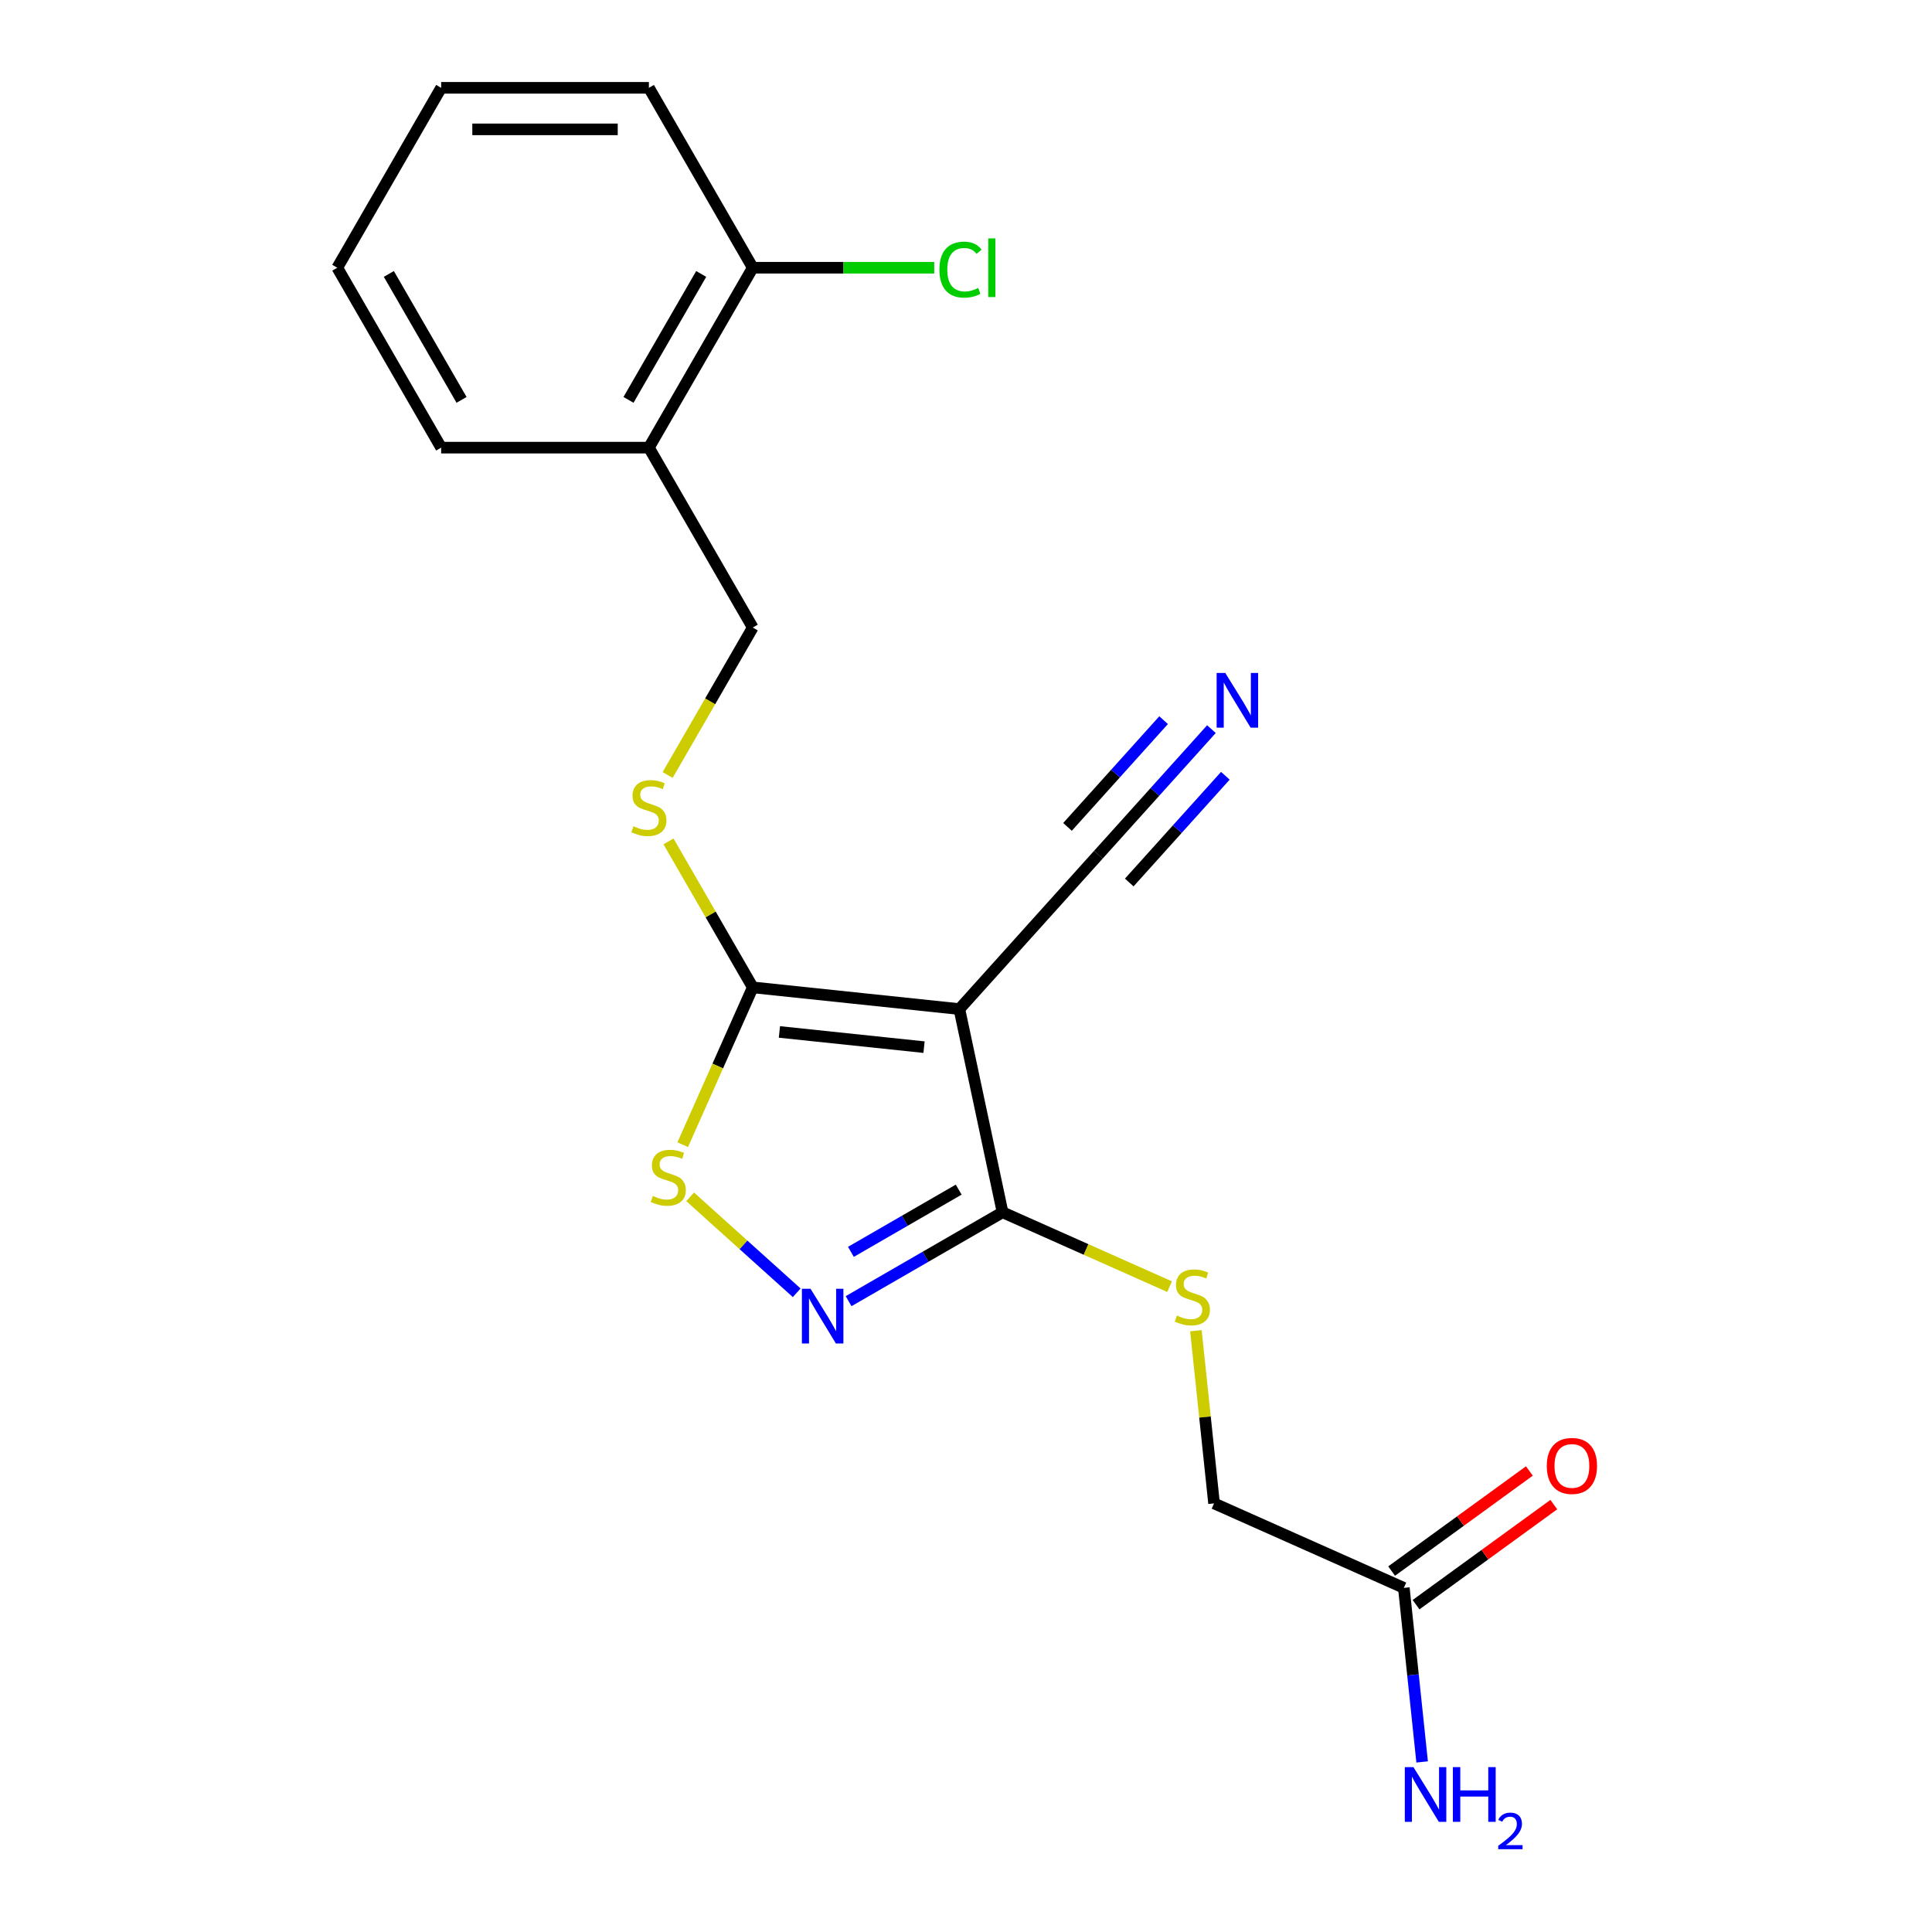 <?xml version='1.0' encoding='iso-8859-1'?>
<svg version='1.1' baseProfile='full'
              xmlns='http://www.w3.org/2000/svg'
                      xmlns:rdkit='http://www.rdkit.org/xml'
                      xmlns:xlink='http://www.w3.org/1999/xlink'
                  xml:space='preserve'
width='1000px' height='1000px' viewBox='0 0 1000 1000'>
<!-- END OF HEADER -->
<rect style='opacity:1.0;fill:#FFFFFF;stroke:none' width='1000' height='1000' x='0' y='0'> </rect>
<path class='bond-0' d='M 496.567,522.298 L 389.63,511.058' style='fill:none;fill-rule:evenodd;stroke:#000000;stroke-width:6px;stroke-linecap:butt;stroke-linejoin:miter;stroke-opacity:1' />
<path class='bond-0' d='M 478.279,542 L 403.422,534.132' style='fill:none;fill-rule:evenodd;stroke:#000000;stroke-width:6px;stroke-linecap:butt;stroke-linejoin:miter;stroke-opacity:1' />
<path class='bond-2' d='M 496.567,522.298 L 518.923,627.475' style='fill:none;fill-rule:evenodd;stroke:#000000;stroke-width:6px;stroke-linecap:butt;stroke-linejoin:miter;stroke-opacity:1' />
<path class='bond-4' d='M 496.567,522.298 L 568.517,442.39' style='fill:none;fill-rule:evenodd;stroke:#000000;stroke-width:6px;stroke-linecap:butt;stroke-linejoin:miter;stroke-opacity:1' />
<path class='bond-3' d='M 389.63,511.058 L 371.504,551.77' style='fill:none;fill-rule:evenodd;stroke:#000000;stroke-width:6px;stroke-linecap:butt;stroke-linejoin:miter;stroke-opacity:1' />
<path class='bond-3' d='M 371.504,551.77 L 353.378,592.481' style='fill:none;fill-rule:evenodd;stroke:#CCCC00;stroke-width:6px;stroke-linecap:butt;stroke-linejoin:miter;stroke-opacity:1' />
<path class='bond-6' d='M 389.63,511.058 L 367.819,473.282' style='fill:none;fill-rule:evenodd;stroke:#000000;stroke-width:6px;stroke-linecap:butt;stroke-linejoin:miter;stroke-opacity:1' />
<path class='bond-6' d='M 367.819,473.282 L 346.009,435.506' style='fill:none;fill-rule:evenodd;stroke:#CCCC00;stroke-width:6px;stroke-linecap:butt;stroke-linejoin:miter;stroke-opacity:1' />
<path class='bond-1' d='M 439.231,673.485 L 479.077,650.48' style='fill:none;fill-rule:evenodd;stroke:#0000FF;stroke-width:6px;stroke-linecap:butt;stroke-linejoin:miter;stroke-opacity:1' />
<path class='bond-1' d='M 479.077,650.48 L 518.923,627.475' style='fill:none;fill-rule:evenodd;stroke:#000000;stroke-width:6px;stroke-linecap:butt;stroke-linejoin:miter;stroke-opacity:1' />
<path class='bond-1' d='M 440.432,647.96 L 468.324,631.856' style='fill:none;fill-rule:evenodd;stroke:#0000FF;stroke-width:6px;stroke-linecap:butt;stroke-linejoin:miter;stroke-opacity:1' />
<path class='bond-1' d='M 468.324,631.856 L 496.217,615.752' style='fill:none;fill-rule:evenodd;stroke:#000000;stroke-width:6px;stroke-linecap:butt;stroke-linejoin:miter;stroke-opacity:1' />
<path class='bond-20' d='M 412.374,669.147 L 384.793,644.313' style='fill:none;fill-rule:evenodd;stroke:#0000FF;stroke-width:6px;stroke-linecap:butt;stroke-linejoin:miter;stroke-opacity:1' />
<path class='bond-20' d='M 384.793,644.313 L 357.211,619.478' style='fill:none;fill-rule:evenodd;stroke:#CCCC00;stroke-width:6px;stroke-linecap:butt;stroke-linejoin:miter;stroke-opacity:1' />
<path class='bond-7' d='M 518.923,627.475 L 562.154,646.723' style='fill:none;fill-rule:evenodd;stroke:#000000;stroke-width:6px;stroke-linecap:butt;stroke-linejoin:miter;stroke-opacity:1' />
<path class='bond-7' d='M 562.154,646.723 L 605.386,665.97' style='fill:none;fill-rule:evenodd;stroke:#CCCC00;stroke-width:6px;stroke-linecap:butt;stroke-linejoin:miter;stroke-opacity:1' />
<path class='bond-5' d='M 568.517,442.39 L 597.777,409.893' style='fill:none;fill-rule:evenodd;stroke:#000000;stroke-width:6px;stroke-linecap:butt;stroke-linejoin:miter;stroke-opacity:1' />
<path class='bond-5' d='M 597.777,409.893 L 627.038,377.396' style='fill:none;fill-rule:evenodd;stroke:#0000FF;stroke-width:6px;stroke-linecap:butt;stroke-linejoin:miter;stroke-opacity:1' />
<path class='bond-5' d='M 584.498,456.78 L 609.37,429.157' style='fill:none;fill-rule:evenodd;stroke:#000000;stroke-width:6px;stroke-linecap:butt;stroke-linejoin:miter;stroke-opacity:1' />
<path class='bond-5' d='M 609.37,429.157 L 634.241,401.535' style='fill:none;fill-rule:evenodd;stroke:#0000FF;stroke-width:6px;stroke-linecap:butt;stroke-linejoin:miter;stroke-opacity:1' />
<path class='bond-5' d='M 552.535,428 L 577.406,400.378' style='fill:none;fill-rule:evenodd;stroke:#000000;stroke-width:6px;stroke-linecap:butt;stroke-linejoin:miter;stroke-opacity:1' />
<path class='bond-5' d='M 577.406,400.378 L 602.278,372.755' style='fill:none;fill-rule:evenodd;stroke:#0000FF;stroke-width:6px;stroke-linecap:butt;stroke-linejoin:miter;stroke-opacity:1' />
<path class='bond-10' d='M 345.571,401.129 L 367.6,362.973' style='fill:none;fill-rule:evenodd;stroke:#CCCC00;stroke-width:6px;stroke-linecap:butt;stroke-linejoin:miter;stroke-opacity:1' />
<path class='bond-10' d='M 367.6,362.973 L 389.63,324.817' style='fill:none;fill-rule:evenodd;stroke:#000000;stroke-width:6px;stroke-linecap:butt;stroke-linejoin:miter;stroke-opacity:1' />
<path class='bond-13' d='M 619,688.778 L 623.697,733.463' style='fill:none;fill-rule:evenodd;stroke:#CCCC00;stroke-width:6px;stroke-linecap:butt;stroke-linejoin:miter;stroke-opacity:1' />
<path class='bond-13' d='M 623.697,733.463 L 628.393,778.147' style='fill:none;fill-rule:evenodd;stroke:#000000;stroke-width:6px;stroke-linecap:butt;stroke-linejoin:miter;stroke-opacity:1' />
<path class='bond-8' d='M 335.866,231.696 L 389.63,324.817' style='fill:none;fill-rule:evenodd;stroke:#000000;stroke-width:6px;stroke-linecap:butt;stroke-linejoin:miter;stroke-opacity:1' />
<path class='bond-11' d='M 335.866,231.696 L 389.63,138.575' style='fill:none;fill-rule:evenodd;stroke:#000000;stroke-width:6px;stroke-linecap:butt;stroke-linejoin:miter;stroke-opacity:1' />
<path class='bond-11' d='M 325.307,206.975 L 362.941,141.791' style='fill:none;fill-rule:evenodd;stroke:#000000;stroke-width:6px;stroke-linecap:butt;stroke-linejoin:miter;stroke-opacity:1' />
<path class='bond-16' d='M 335.866,231.696 L 228.34,231.696' style='fill:none;fill-rule:evenodd;stroke:#000000;stroke-width:6px;stroke-linecap:butt;stroke-linejoin:miter;stroke-opacity:1' />
<path class='bond-9' d='M 726.624,821.882 L 628.393,778.147' style='fill:none;fill-rule:evenodd;stroke:#000000;stroke-width:6px;stroke-linecap:butt;stroke-linejoin:miter;stroke-opacity:1' />
<path class='bond-12' d='M 732.944,830.582 L 768.595,804.679' style='fill:none;fill-rule:evenodd;stroke:#000000;stroke-width:6px;stroke-linecap:butt;stroke-linejoin:miter;stroke-opacity:1' />
<path class='bond-12' d='M 768.595,804.679 L 804.247,778.777' style='fill:none;fill-rule:evenodd;stroke:#FF0000;stroke-width:6px;stroke-linecap:butt;stroke-linejoin:miter;stroke-opacity:1' />
<path class='bond-12' d='M 720.303,813.183 L 755.955,787.281' style='fill:none;fill-rule:evenodd;stroke:#000000;stroke-width:6px;stroke-linecap:butt;stroke-linejoin:miter;stroke-opacity:1' />
<path class='bond-12' d='M 755.955,787.281 L 791.606,761.379' style='fill:none;fill-rule:evenodd;stroke:#FF0000;stroke-width:6px;stroke-linecap:butt;stroke-linejoin:miter;stroke-opacity:1' />
<path class='bond-14' d='M 726.624,821.882 L 731.358,866.927' style='fill:none;fill-rule:evenodd;stroke:#000000;stroke-width:6px;stroke-linecap:butt;stroke-linejoin:miter;stroke-opacity:1' />
<path class='bond-14' d='M 731.358,866.927 L 736.093,911.972' style='fill:none;fill-rule:evenodd;stroke:#0000FF;stroke-width:6px;stroke-linecap:butt;stroke-linejoin:miter;stroke-opacity:1' />
<path class='bond-15' d='M 389.63,138.575 L 436.589,138.575' style='fill:none;fill-rule:evenodd;stroke:#000000;stroke-width:6px;stroke-linecap:butt;stroke-linejoin:miter;stroke-opacity:1' />
<path class='bond-15' d='M 436.589,138.575 L 483.548,138.575' style='fill:none;fill-rule:evenodd;stroke:#00CC00;stroke-width:6px;stroke-linecap:butt;stroke-linejoin:miter;stroke-opacity:1' />
<path class='bond-17' d='M 389.63,138.575 L 335.866,45.455' style='fill:none;fill-rule:evenodd;stroke:#000000;stroke-width:6px;stroke-linecap:butt;stroke-linejoin:miter;stroke-opacity:1' />
<path class='bond-18' d='M 228.34,231.696 L 174.576,138.575' style='fill:none;fill-rule:evenodd;stroke:#000000;stroke-width:6px;stroke-linecap:butt;stroke-linejoin:miter;stroke-opacity:1' />
<path class='bond-18' d='M 238.899,206.975 L 201.265,141.791' style='fill:none;fill-rule:evenodd;stroke:#000000;stroke-width:6px;stroke-linecap:butt;stroke-linejoin:miter;stroke-opacity:1' />
<path class='bond-21' d='M 335.866,45.455 L 228.34,45.455' style='fill:none;fill-rule:evenodd;stroke:#000000;stroke-width:6px;stroke-linecap:butt;stroke-linejoin:miter;stroke-opacity:1' />
<path class='bond-21' d='M 319.737,66.96 L 244.469,66.96' style='fill:none;fill-rule:evenodd;stroke:#000000;stroke-width:6px;stroke-linecap:butt;stroke-linejoin:miter;stroke-opacity:1' />
<path class='bond-19' d='M 174.576,138.575 L 228.34,45.455' style='fill:none;fill-rule:evenodd;stroke:#000000;stroke-width:6px;stroke-linecap:butt;stroke-linejoin:miter;stroke-opacity:1' />
<path  class='atom-2' d='M 419.542 667.078
L 428.822 682.078
Q 429.742 683.558, 431.222 686.238
Q 432.702 688.918, 432.782 689.078
L 432.782 667.078
L 436.542 667.078
L 436.542 695.398
L 432.662 695.398
L 422.702 678.998
Q 421.542 677.078, 420.302 674.878
Q 419.102 672.678, 418.742 671.998
L 418.742 695.398
L 415.062 695.398
L 415.062 667.078
L 419.542 667.078
' fill='#0000FF'/>
<path  class='atom-4' d='M 337.895 619.009
Q 338.215 619.129, 339.535 619.689
Q 340.855 620.249, 342.295 620.609
Q 343.775 620.929, 345.215 620.929
Q 347.895 620.929, 349.455 619.649
Q 351.015 618.329, 351.015 616.049
Q 351.015 614.489, 350.215 613.529
Q 349.455 612.569, 348.255 612.049
Q 347.055 611.529, 345.055 610.929
Q 342.535 610.169, 341.015 609.449
Q 339.535 608.729, 338.455 607.209
Q 337.415 605.689, 337.415 603.129
Q 337.415 599.569, 339.815 597.369
Q 342.255 595.169, 347.055 595.169
Q 350.335 595.169, 354.055 596.729
L 353.135 599.809
Q 349.735 598.409, 347.175 598.409
Q 344.415 598.409, 342.895 599.569
Q 341.375 600.689, 341.415 602.649
Q 341.415 604.169, 342.175 605.089
Q 342.975 606.009, 344.095 606.529
Q 345.255 607.049, 347.175 607.649
Q 349.735 608.449, 351.255 609.249
Q 352.775 610.049, 353.855 611.689
Q 354.975 613.289, 354.975 616.049
Q 354.975 619.969, 352.335 622.089
Q 349.735 624.169, 345.375 624.169
Q 342.855 624.169, 340.935 623.609
Q 339.055 623.089, 336.815 622.169
L 337.895 619.009
' fill='#CCCC00'/>
<path  class='atom-6' d='M 634.206 348.322
L 643.486 363.322
Q 644.406 364.802, 645.886 367.482
Q 647.366 370.162, 647.446 370.322
L 647.446 348.322
L 651.206 348.322
L 651.206 376.642
L 647.326 376.642
L 637.366 360.242
Q 636.206 358.322, 634.966 356.122
Q 633.766 353.922, 633.406 353.242
L 633.406 376.642
L 629.726 376.642
L 629.726 348.322
L 634.206 348.322
' fill='#0000FF'/>
<path  class='atom-7' d='M 327.866 427.658
Q 328.186 427.778, 329.506 428.338
Q 330.826 428.898, 332.266 429.258
Q 333.746 429.578, 335.186 429.578
Q 337.866 429.578, 339.426 428.298
Q 340.986 426.978, 340.986 424.698
Q 340.986 423.138, 340.186 422.178
Q 339.426 421.218, 338.226 420.698
Q 337.026 420.178, 335.026 419.578
Q 332.506 418.818, 330.986 418.098
Q 329.506 417.378, 328.426 415.858
Q 327.386 414.338, 327.386 411.778
Q 327.386 408.218, 329.786 406.018
Q 332.226 403.818, 337.026 403.818
Q 340.306 403.818, 344.026 405.378
L 343.106 408.458
Q 339.706 407.058, 337.146 407.058
Q 334.386 407.058, 332.866 408.218
Q 331.346 409.338, 331.386 411.298
Q 331.386 412.818, 332.146 413.738
Q 332.946 414.658, 334.066 415.178
Q 335.226 415.698, 337.146 416.298
Q 339.706 417.098, 341.226 417.898
Q 342.746 418.698, 343.826 420.338
Q 344.946 421.938, 344.946 424.698
Q 344.946 428.618, 342.306 430.738
Q 339.706 432.818, 335.346 432.818
Q 332.826 432.818, 330.906 432.258
Q 329.026 431.738, 326.786 430.818
L 327.866 427.658
' fill='#CCCC00'/>
<path  class='atom-8' d='M 609.154 680.93
Q 609.474 681.05, 610.794 681.61
Q 612.114 682.17, 613.554 682.53
Q 615.034 682.85, 616.474 682.85
Q 619.154 682.85, 620.714 681.57
Q 622.274 680.25, 622.274 677.97
Q 622.274 676.41, 621.474 675.45
Q 620.714 674.49, 619.514 673.97
Q 618.314 673.45, 616.314 672.85
Q 613.794 672.09, 612.274 671.37
Q 610.794 670.65, 609.714 669.13
Q 608.674 667.61, 608.674 665.05
Q 608.674 661.49, 611.074 659.29
Q 613.514 657.09, 618.314 657.09
Q 621.594 657.09, 625.314 658.65
L 624.394 661.73
Q 620.994 660.33, 618.434 660.33
Q 615.674 660.33, 614.154 661.49
Q 612.634 662.61, 612.674 664.57
Q 612.674 666.09, 613.434 667.01
Q 614.234 667.93, 615.354 668.45
Q 616.514 668.97, 618.434 669.57
Q 620.994 670.37, 622.514 671.17
Q 624.034 671.97, 625.114 673.61
Q 626.234 675.21, 626.234 677.97
Q 626.234 681.89, 623.594 684.01
Q 620.994 686.09, 616.634 686.09
Q 614.114 686.09, 612.194 685.53
Q 610.314 685.01, 608.074 684.09
L 609.154 680.93
' fill='#CCCC00'/>
<path  class='atom-13' d='M 800.615 758.76
Q 800.615 751.96, 803.975 748.16
Q 807.335 744.36, 813.615 744.36
Q 819.895 744.36, 823.255 748.16
Q 826.615 751.96, 826.615 758.76
Q 826.615 765.64, 823.215 769.56
Q 819.815 773.44, 813.615 773.44
Q 807.375 773.44, 803.975 769.56
Q 800.615 765.68, 800.615 758.76
M 813.615 770.24
Q 817.935 770.24, 820.255 767.36
Q 822.615 764.44, 822.615 758.76
Q 822.615 753.2, 820.255 750.4
Q 817.935 747.56, 813.615 747.56
Q 809.295 747.56, 806.935 750.36
Q 804.615 753.16, 804.615 758.76
Q 804.615 764.48, 806.935 767.36
Q 809.295 770.24, 813.615 770.24
' fill='#FF0000'/>
<path  class='atom-15' d='M 731.603 914.66
L 740.883 929.66
Q 741.803 931.14, 743.283 933.82
Q 744.763 936.5, 744.843 936.66
L 744.843 914.66
L 748.603 914.66
L 748.603 942.98
L 744.723 942.98
L 734.763 926.58
Q 733.603 924.66, 732.363 922.46
Q 731.163 920.26, 730.803 919.58
L 730.803 942.98
L 727.123 942.98
L 727.123 914.66
L 731.603 914.66
' fill='#0000FF'/>
<path  class='atom-15' d='M 752.003 914.66
L 755.843 914.66
L 755.843 926.7
L 770.323 926.7
L 770.323 914.66
L 774.163 914.66
L 774.163 942.98
L 770.323 942.98
L 770.323 929.9
L 755.843 929.9
L 755.843 942.98
L 752.003 942.98
L 752.003 914.66
' fill='#0000FF'/>
<path  class='atom-15' d='M 775.536 941.986
Q 776.223 940.218, 777.859 939.241
Q 779.496 938.238, 781.767 938.238
Q 784.591 938.238, 786.175 939.769
Q 787.759 941.3, 787.759 944.019
Q 787.759 946.791, 785.7 949.378
Q 783.667 951.966, 779.443 955.028
L 788.076 955.028
L 788.076 957.14
L 775.483 957.14
L 775.483 955.371
Q 778.968 952.89, 781.027 951.042
Q 783.113 949.194, 784.116 947.53
Q 785.119 945.867, 785.119 944.151
Q 785.119 942.356, 784.222 941.353
Q 783.324 940.35, 781.767 940.35
Q 780.262 940.35, 779.259 940.957
Q 778.255 941.564, 777.543 942.91
L 775.536 941.986
' fill='#0000FF'/>
<path  class='atom-16' d='M 486.236 139.555
Q 486.236 132.515, 489.516 128.835
Q 492.836 125.115, 499.116 125.115
Q 504.956 125.115, 508.076 129.235
L 505.436 131.395
Q 503.156 128.395, 499.116 128.395
Q 494.836 128.395, 492.556 131.275
Q 490.316 134.115, 490.316 139.555
Q 490.316 145.155, 492.636 148.035
Q 494.996 150.915, 499.556 150.915
Q 502.676 150.915, 506.316 149.035
L 507.436 152.035
Q 505.956 152.995, 503.716 153.555
Q 501.476 154.115, 498.996 154.115
Q 492.836 154.115, 489.516 150.355
Q 486.236 146.595, 486.236 139.555
' fill='#00CC00'/>
<path  class='atom-16' d='M 511.516 123.395
L 515.196 123.395
L 515.196 153.755
L 511.516 153.755
L 511.516 123.395
' fill='#00CC00'/>
</svg>
